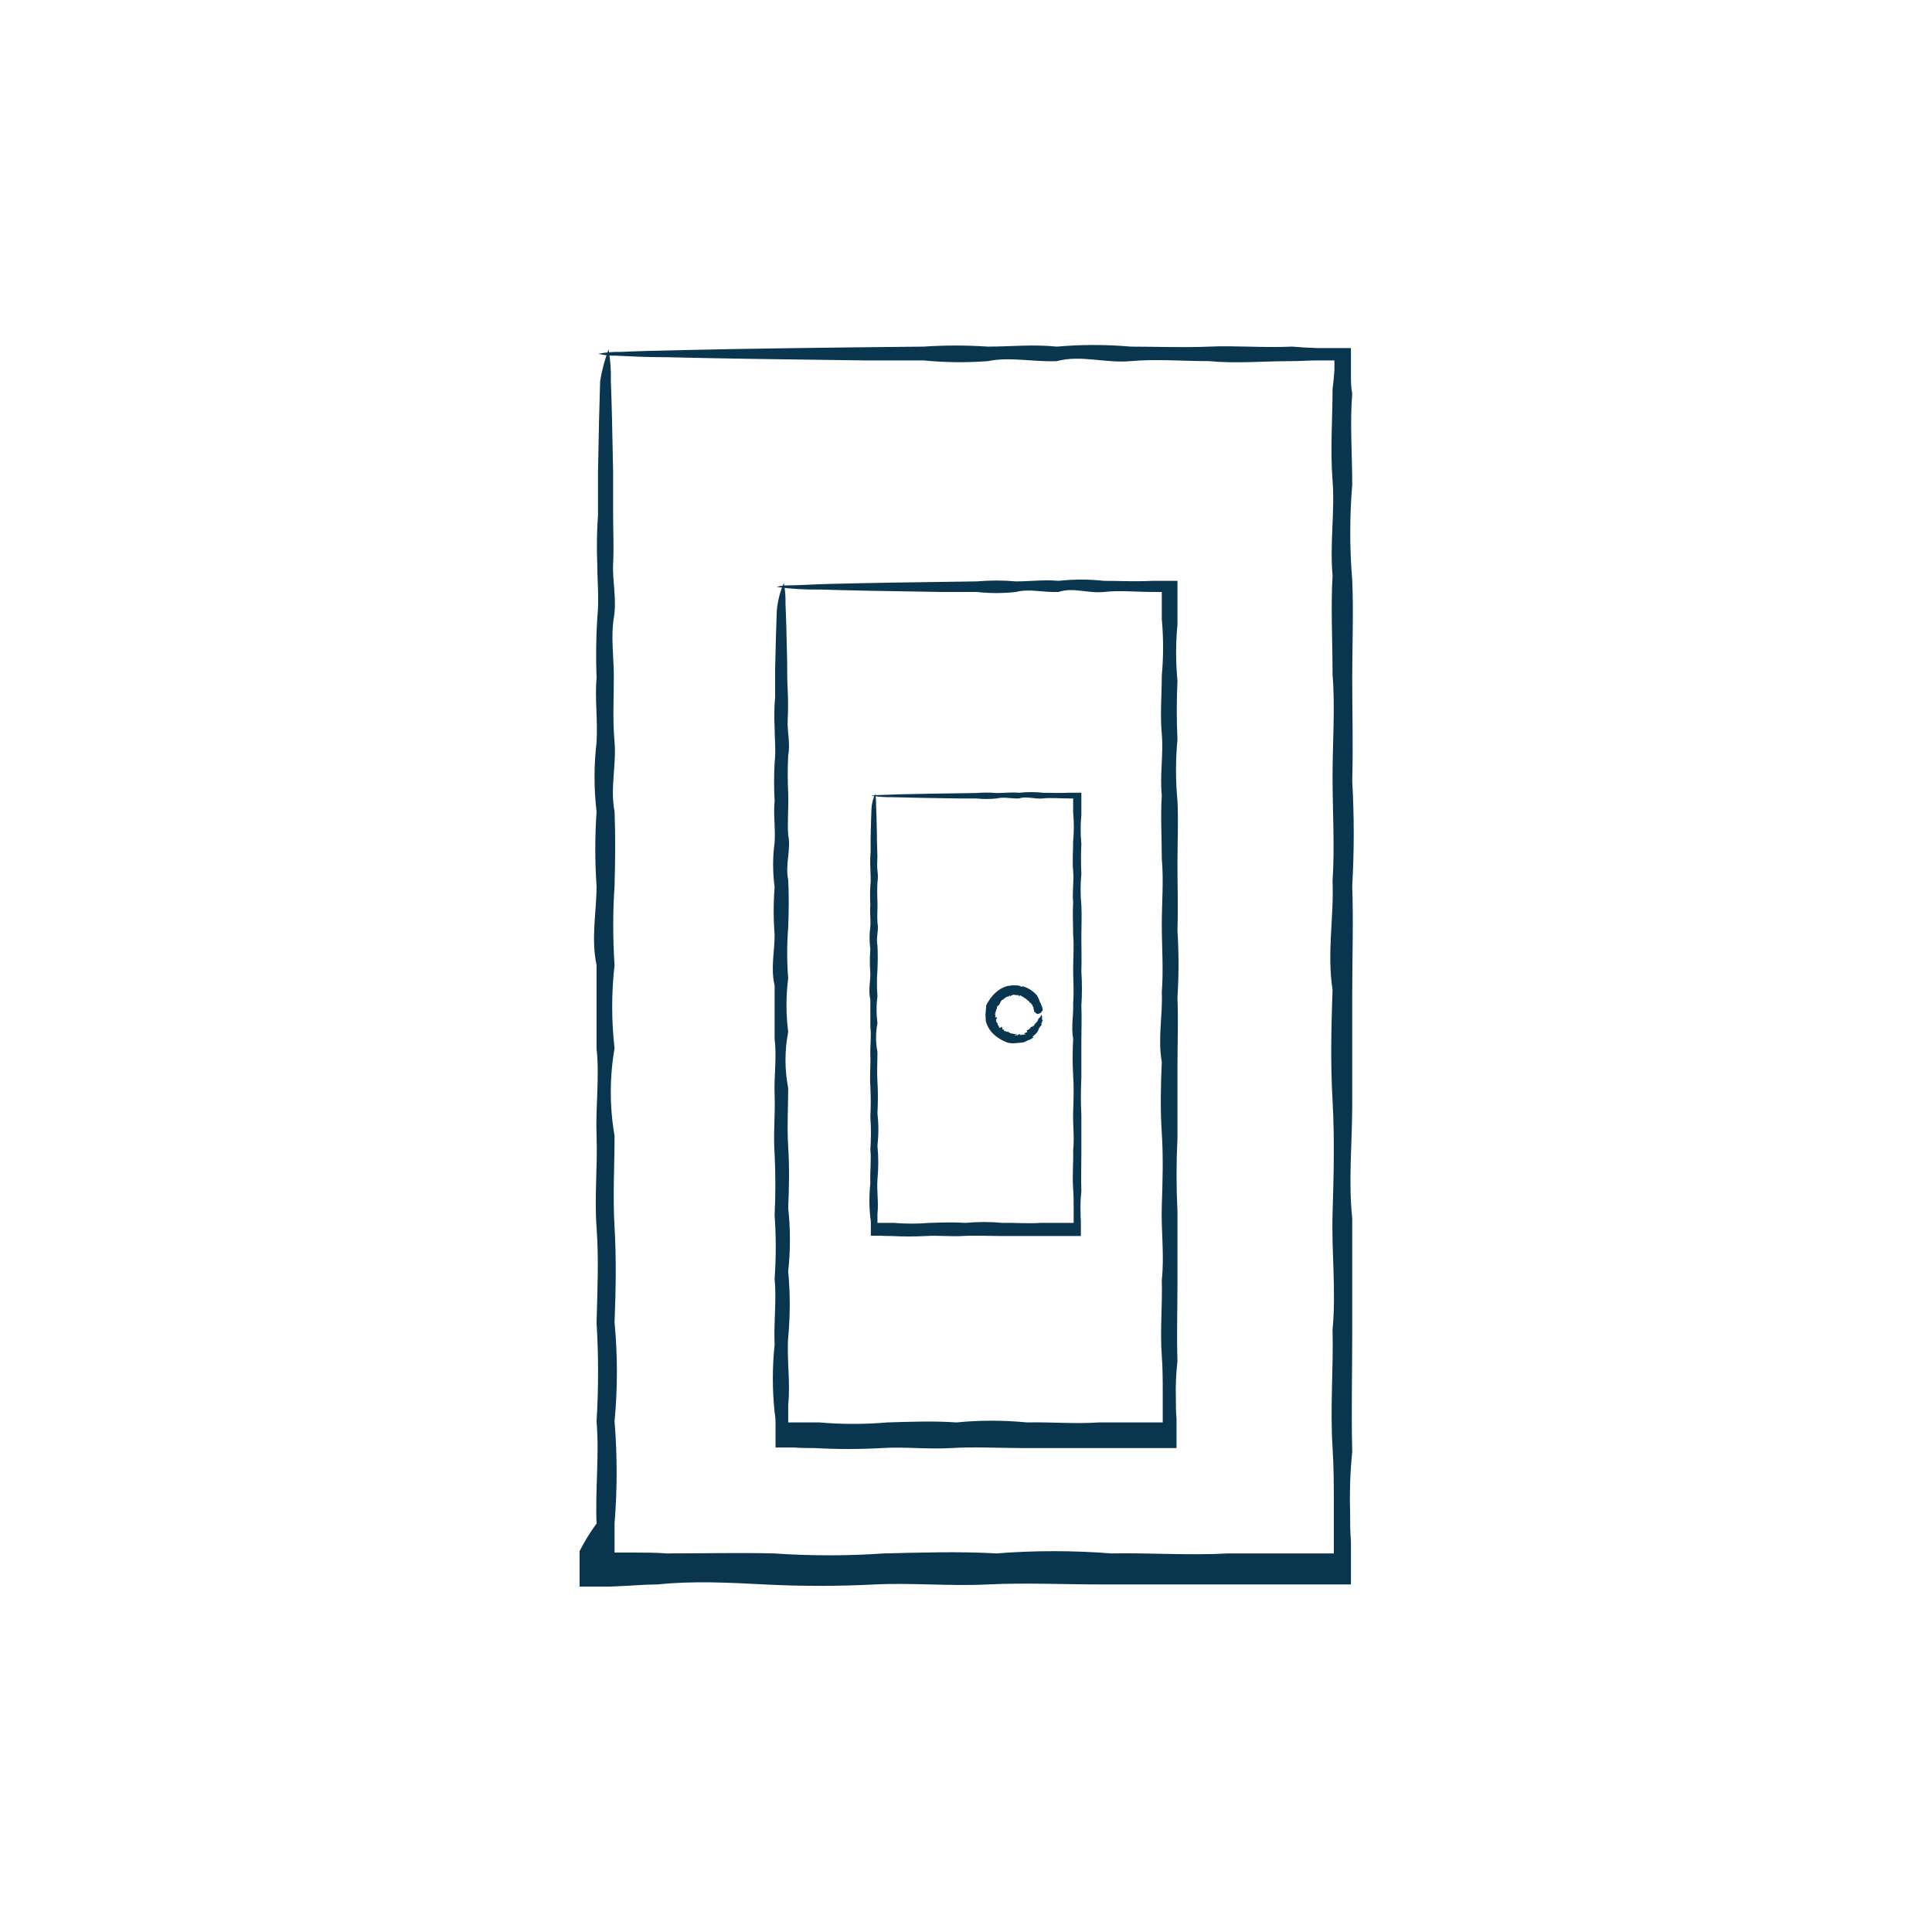 <?xml version="1.0" encoding="UTF-8"?> <svg xmlns="http://www.w3.org/2000/svg" width="100" height="100" viewBox="0 0 100 100" fill="none"><path d="M31.499 18.082C31.594 18.622 31.633 19.17 31.617 19.718C31.661 20.796 31.698 22.38 31.735 24.439C31.735 25.123 31.735 25.859 31.735 26.67C31.735 27.48 31.779 28.298 31.735 29.183C31.691 30.068 31.934 31.005 31.772 31.979C31.609 32.953 31.772 33.986 31.772 35.057C31.772 36.128 31.705 37.25 31.809 38.41C31.912 39.57 31.573 40.767 31.809 42.009C31.86 43.258 31.846 44.537 31.809 45.861C31.717 47.222 31.717 48.588 31.809 49.95C31.646 51.383 31.646 52.83 31.809 54.263C31.55 55.761 31.55 57.292 31.809 58.791C31.809 60.337 31.713 61.913 31.809 63.527C31.905 65.14 31.875 66.784 31.809 68.457C31.971 70.155 31.971 71.866 31.809 73.565C31.953 75.324 31.953 77.092 31.809 78.851C31.809 79.201 31.809 79.55 31.809 79.907V80.204V80.249C31.809 80.294 31.809 80.331 31.809 80.361H31.905H31.949H32.03H32.85C33.396 80.361 33.95 80.361 34.503 80.405C36.334 80.405 38.195 80.361 40.062 80.405C41.958 80.535 43.859 80.535 45.754 80.405C47.674 80.361 49.615 80.294 51.579 80.405C53.557 80.249 55.544 80.249 57.522 80.405C59.523 80.368 61.546 80.517 63.576 80.405C64.595 80.405 65.614 80.405 66.64 80.405H68.183H68.921H69.039C69.041 80.368 69.041 80.331 69.039 80.294V79.55C69.039 79.03 69.039 78.516 69.039 77.996C69.039 76.97 69.039 75.936 68.973 74.918C68.84 72.866 69.024 70.836 68.973 68.821C69.165 66.806 68.914 64.806 68.973 62.835C69.032 60.865 69.083 58.902 68.973 56.969C68.862 55.036 68.906 53.117 68.973 51.229C68.677 49.34 69.046 47.474 68.973 45.63C69.091 43.794 68.973 41.979 68.973 40.187C68.973 38.395 69.113 36.641 68.973 34.908C68.973 33.176 68.877 31.473 68.973 29.793C68.825 28.12 69.098 26.477 68.973 24.871C68.847 23.265 68.973 21.681 68.973 20.134C69.017 19.814 69.046 19.495 69.069 19.183C69.069 19.078 69.069 18.974 69.069 18.87V18.655H68.758H68.493H68.168C67.732 18.655 67.297 18.692 66.869 18.692C65.392 18.692 63.982 18.826 62.587 18.692C61.199 18.692 59.84 18.573 58.526 18.692C57.212 18.811 55.942 18.357 54.702 18.692C53.469 18.744 52.281 18.454 51.129 18.692C50.02 18.776 48.906 18.764 47.799 18.655H44.743C40.365 18.602 36.917 18.55 34.57 18.491C33.396 18.491 32.495 18.439 31.883 18.409C31.575 18.419 31.267 18.386 30.967 18.313C31.339 18.239 31.718 18.206 32.097 18.216C32.835 18.179 33.957 18.149 35.397 18.119C38.276 18.052 42.484 17.993 47.799 17.941C48.908 17.866 50.02 17.866 51.129 17.941C52.281 17.941 53.469 17.814 54.702 17.941C55.974 17.829 57.254 17.829 58.526 17.941C59.84 17.941 61.199 18 62.587 17.941C63.975 17.881 65.407 18.008 66.869 17.941C67.297 17.978 67.732 18 68.168 18.015H69.925C69.925 18.261 69.925 18.506 69.925 18.759V19.138V19.413C69.925 19.725 69.925 20.045 69.991 20.365C69.866 21.911 69.991 23.488 69.991 25.101C69.855 26.739 69.855 28.385 69.991 30.023C70.065 31.704 69.991 33.406 69.991 35.139C69.991 36.871 70.043 38.633 69.991 40.418C70.095 42.231 70.095 44.048 69.991 45.861C70.058 47.705 69.991 49.578 69.991 51.459C69.991 53.34 69.991 55.266 69.991 57.199C69.991 59.133 69.785 61.088 69.991 63.066C69.991 65.036 69.991 67.036 69.991 69.051C69.991 71.066 69.94 73.096 69.991 75.148C69.888 76.171 69.851 77.199 69.881 78.227C69.881 78.747 69.881 79.26 69.925 79.781C69.925 80.041 69.925 80.301 69.925 80.524C69.925 81.007 69.925 81.498 69.925 82.011H67.71H66.167H63.103C61.073 82.011 59.05 82.011 57.05 82.011C55.049 82.011 53.071 81.915 51.107 82.011C49.143 82.108 47.201 81.915 45.282 82.011C43.362 82.108 41.465 82.108 39.59 82.011C37.715 81.915 35.862 81.818 34.031 82.011C33.477 82.011 32.923 82.056 32.377 82.085L31.558 82.123H30.82H30V80.554V80.286C30.253 79.786 30.546 79.309 30.878 78.859C30.805 77.067 31.026 75.305 30.878 73.572C30.982 71.871 30.982 70.165 30.878 68.464C30.923 66.791 30.997 65.148 30.878 63.534C30.76 61.921 30.938 60.344 30.878 58.798C30.82 57.251 31.041 55.749 30.878 54.27C30.878 52.783 30.878 51.363 30.878 49.957C30.583 48.559 30.878 47.191 30.878 45.868C30.79 44.586 30.79 43.299 30.878 42.016C30.738 40.821 30.738 39.613 30.878 38.418C30.945 37.258 30.783 36.142 30.878 35.064C30.839 34.038 30.851 33.011 30.915 31.986C31.019 31.012 30.915 30.075 30.915 29.191C30.879 28.353 30.891 27.514 30.952 26.677C30.952 25.889 30.952 25.19 30.952 24.447C30.989 22.387 31.026 20.803 31.063 19.725C31.155 19.165 31.301 18.614 31.499 18.082Z" fill="#0A354E"></path><path d="M40.57 30.178C40.639 30.524 40.668 30.877 40.656 31.23C40.689 31.925 40.716 32.937 40.743 34.263C40.743 34.706 40.743 35.179 40.77 35.685C40.797 36.191 40.797 36.726 40.77 37.295C40.743 37.864 40.916 38.467 40.797 39.099C40.765 39.756 40.765 40.415 40.797 41.073C40.824 41.761 40.748 42.478 40.797 43.223C40.953 43.968 40.629 44.742 40.797 45.538C40.84 46.341 40.829 47.166 40.797 48.013C40.727 48.888 40.727 49.767 40.797 50.642C40.678 51.561 40.678 52.493 40.797 53.412C40.61 54.371 40.61 55.36 40.797 56.319C40.797 57.309 40.732 58.328 40.797 59.363C40.862 60.398 40.845 61.451 40.797 62.526C40.916 63.617 40.916 64.718 40.797 65.809C40.904 66.944 40.904 68.087 40.797 69.222C40.716 70.36 40.921 71.537 40.797 72.721V73.625H42.419C43.585 73.725 44.757 73.725 45.923 73.625C47.102 73.591 48.297 73.54 49.503 73.625C50.719 73.506 51.943 73.506 53.158 73.625C54.391 73.597 55.63 73.711 56.879 73.625C57.506 73.625 58.133 73.625 58.766 73.625H59.712H60.112H60.183V73.557V73.153C60.183 72.817 60.183 72.487 60.183 72.152C60.183 71.492 60.183 70.832 60.134 70.172C60.037 68.858 60.172 67.549 60.134 66.258C60.275 64.967 60.091 63.681 60.134 62.412C60.177 61.144 60.215 59.886 60.134 58.646C60.053 57.406 60.08 56.171 60.134 54.96C59.918 53.742 60.188 52.547 60.134 51.364C60.226 50.181 60.134 49.014 60.134 47.865C60.134 46.716 60.237 45.59 60.134 44.452C60.134 43.314 60.064 42.245 60.134 41.169C60.026 40.094 60.226 39.036 60.134 38.001C60.042 36.965 60.134 35.952 60.134 34.962C60.223 33.994 60.223 33.018 60.134 32.05C60.134 31.742 60.134 31.435 60.134 31.128V30.901V30.77C60.131 30.726 60.131 30.682 60.134 30.639C60.091 30.644 60.047 30.644 60.004 30.639H59.972H59.864H59.642C58.788 30.639 57.955 30.548 57.144 30.639C56.333 30.73 55.554 30.383 54.791 30.639C54.034 30.679 53.299 30.457 52.591 30.639C51.911 30.716 51.226 30.716 50.547 30.639H48.67C45.966 30.599 43.857 30.559 42.414 30.514C41.67 30.526 40.928 30.481 40.191 30.377C40.421 30.317 40.657 30.29 40.894 30.297C41.354 30.297 42.03 30.246 42.916 30.224C44.69 30.178 47.275 30.133 50.547 30.093C51.227 30.033 51.91 30.033 52.591 30.093C53.299 30.093 54.034 29.996 54.791 30.064C55.573 29.979 56.362 29.979 57.144 30.064C57.955 30.064 58.766 30.11 59.642 30.064H59.864H60.945V30.838C60.945 31.02 60.945 31.208 60.945 31.407C60.945 31.714 60.945 32.021 60.945 32.328C60.853 33.297 60.853 34.273 60.945 35.241C60.897 36.253 60.897 37.267 60.945 38.279C60.845 39.333 60.845 40.394 60.945 41.448C60.999 42.523 60.945 43.616 60.945 44.731C60.945 45.846 60.983 46.972 60.945 48.144C61.018 49.309 61.018 50.478 60.945 51.643C60.994 52.826 60.945 54.021 60.945 55.238C60.945 56.456 60.945 57.679 60.945 58.925C60.883 60.179 60.883 61.437 60.945 62.691C60.945 63.96 60.945 65.245 60.945 66.537C60.945 67.828 60.902 69.137 60.945 70.451C60.87 71.108 60.843 71.769 60.864 72.431C60.864 72.766 60.864 73.096 60.897 73.432V73.682V74.007C60.897 74.319 60.897 74.638 60.897 74.951H59.447H58.501H56.614C55.365 74.951 54.126 74.951 52.893 74.951C51.66 74.951 50.449 74.877 49.238 74.951C48.027 75.025 46.837 74.877 45.658 74.951C44.491 75.016 43.321 75.016 42.154 74.951C41.803 74.951 41.451 74.951 41.099 74.922H40.84H41.045H40.142C40.142 74.718 40.142 74.519 40.142 74.314V73.79C40.142 73.557 40.142 73.329 40.094 73.096C39.972 71.933 39.972 70.76 40.094 69.597C40.04 68.46 40.202 67.322 40.094 66.184C40.172 65.091 40.172 63.994 40.094 62.901C40.145 61.848 40.145 60.792 40.094 59.738C40.018 58.703 40.132 57.685 40.094 56.695C40.056 55.705 40.213 54.732 40.094 53.788C40.094 52.837 40.094 51.916 40.094 51.017C39.883 50.112 40.094 49.236 40.094 48.389C40.029 47.565 40.029 46.737 40.094 45.914C39.991 45.146 39.991 44.367 40.094 43.599C40.142 42.853 40.023 42.136 40.094 41.448C40.058 40.791 40.058 40.132 40.094 39.474C40.169 38.843 40.094 38.239 40.094 37.67C40.067 37.134 40.076 36.596 40.121 36.06C40.121 35.554 40.121 35.082 40.121 34.638C40.148 33.318 40.18 32.3 40.207 31.606C40.251 31.112 40.373 30.629 40.57 30.178Z" fill="#0A354E"></path><path d="M45.298 41.091C45.334 41.268 45.35 41.448 45.344 41.629C45.361 41.984 45.375 42.501 45.389 43.179C45.389 43.406 45.389 43.647 45.403 43.906C45.417 44.164 45.417 44.438 45.403 44.729C45.389 45.019 45.48 45.328 45.417 45.65C45.401 45.986 45.401 46.323 45.417 46.659C45.431 47.011 45.392 47.377 45.417 47.758C45.499 48.139 45.33 48.535 45.417 48.942C45.44 49.352 45.434 49.773 45.417 50.207C45.381 50.654 45.381 51.103 45.417 51.55C45.355 52.02 45.355 52.496 45.417 52.966C45.32 53.456 45.32 53.962 45.417 54.452C45.417 54.958 45.383 55.478 45.417 56.008C45.451 56.537 45.443 57.075 45.417 57.624C45.48 58.182 45.48 58.745 45.417 59.302C45.473 59.882 45.473 60.467 45.417 61.047C45.375 61.628 45.483 62.23 45.417 62.835V63.297H46.267C46.878 63.348 47.492 63.348 48.103 63.297C48.72 63.28 49.346 63.254 49.978 63.297C50.615 63.236 51.256 63.236 51.892 63.297C52.538 63.283 53.187 63.341 53.841 63.297C54.17 63.297 54.498 63.297 54.83 63.297H55.325H55.535H55.572V63.263V63.056C55.572 62.885 55.572 62.716 55.572 62.544C55.572 62.207 55.572 61.87 55.546 61.532C55.495 60.861 55.566 60.192 55.546 59.532C55.62 58.872 55.524 58.215 55.546 57.566C55.569 56.918 55.589 56.275 55.546 55.641C55.504 55.007 55.518 54.377 55.546 53.757C55.433 53.135 55.575 52.524 55.546 51.919C55.595 51.315 55.546 50.718 55.546 50.131C55.546 49.544 55.6 48.968 55.546 48.386C55.546 47.805 55.51 47.258 55.546 46.709C55.49 46.159 55.595 45.618 55.546 45.089C55.498 44.56 55.546 44.042 55.546 43.536C55.593 43.041 55.593 42.543 55.546 42.048C55.546 41.891 55.546 41.734 55.546 41.577V41.46V41.393C55.545 41.371 55.545 41.349 55.546 41.327C55.524 41.329 55.501 41.329 55.478 41.327H55.461H55.405H55.289C54.841 41.327 54.405 41.28 53.98 41.327C53.555 41.373 53.147 41.196 52.748 41.327C52.351 41.347 51.966 41.233 51.595 41.327C51.239 41.366 50.88 41.366 50.524 41.327H49.541C48.125 41.306 47.02 41.286 46.264 41.263C45.875 41.269 45.486 41.246 45.1 41.193C45.221 41.162 45.344 41.148 45.468 41.152C45.709 41.152 46.063 41.126 46.528 41.114C47.457 41.091 48.811 41.068 50.524 41.047C50.881 41.017 51.239 41.017 51.595 41.047C51.966 41.047 52.351 40.998 52.748 41.033C53.157 40.989 53.57 40.989 53.98 41.033C54.405 41.033 54.83 41.056 55.289 41.033H55.405H55.971V41.428C55.971 41.521 55.971 41.617 55.971 41.719C55.971 41.876 55.971 42.033 55.971 42.19C55.923 42.685 55.923 43.184 55.971 43.679C55.946 44.196 55.946 44.714 55.971 45.232C55.919 45.77 55.919 46.313 55.971 46.851C56 47.401 55.971 47.959 55.971 48.529C55.971 49.099 55.991 49.675 55.971 50.274C56.01 50.869 56.01 51.467 55.971 52.062C55.997 52.667 55.971 53.277 55.971 53.9C55.971 54.522 55.971 55.147 55.971 55.784C55.939 56.425 55.939 57.068 55.971 57.709C55.971 58.357 55.971 59.014 55.971 59.674C55.971 60.334 55.949 61.003 55.971 61.675C55.932 62.011 55.917 62.349 55.929 62.687C55.929 62.858 55.929 63.027 55.946 63.199V63.327V63.492C55.946 63.652 55.946 63.815 55.946 63.975H55.187H54.691H53.702C53.048 63.975 52.4 63.975 51.754 63.975C51.108 63.975 50.473 63.937 49.839 63.975C49.204 64.013 48.581 63.937 47.964 63.975C47.352 64.008 46.74 64.008 46.128 63.975C45.944 63.975 45.76 63.975 45.576 63.96H45.44H45.548H45.075C45.075 63.856 45.075 63.754 45.075 63.649V63.382C45.075 63.263 45.075 63.146 45.049 63.027C44.985 62.433 44.985 61.833 45.049 61.239C45.021 60.657 45.106 60.076 45.049 59.494C45.09 58.936 45.09 58.375 45.049 57.816C45.076 57.278 45.076 56.738 45.049 56.2C45.009 55.67 45.069 55.15 45.049 54.644C45.029 54.138 45.111 53.641 45.049 53.158C45.049 52.672 45.049 52.202 45.049 51.742C44.939 51.28 45.049 50.832 45.049 50.399C45.015 49.978 45.015 49.555 45.049 49.134C44.995 48.741 44.995 48.343 45.049 47.95C45.075 47.569 45.012 47.203 45.049 46.851C45.031 46.515 45.031 46.178 45.049 45.842C45.089 45.52 45.049 45.211 45.049 44.92C45.035 44.646 45.04 44.371 45.063 44.098C45.063 43.839 45.063 43.597 45.063 43.371C45.077 42.696 45.094 42.176 45.109 41.821C45.131 41.568 45.195 41.322 45.298 41.091Z" fill="#0A354E"></path><path d="M52.273 51.583C52.278 51.583 52.273 51.589 52.273 51.583Z" fill="#0A354E"></path><path d="M51.863 53.147C51.869 53.147 51.874 53.142 51.88 53.142L51.863 53.147Z" fill="#0A354E"></path><path d="M52.082 53.366C52.088 53.366 52.088 53.36 52.082 53.366Z" fill="#0A354E"></path><path d="M51.549 52.514C51.549 52.508 51.544 52.508 51.549 52.514Z" fill="#0A354E"></path><path d="M52.85 51.583C52.845 51.578 52.856 51.578 52.861 51.572C52.856 51.561 52.85 51.555 52.839 51.561C52.833 51.566 52.85 51.572 52.85 51.583Z" fill="#0A354E"></path><path d="M53.523 52.206L53.506 52.211C53.511 52.211 53.517 52.206 53.523 52.206Z" fill="#0A354E"></path><path d="M53.736 52.766H53.73L53.742 52.777C53.736 52.772 53.736 52.766 53.736 52.766Z" fill="#0A354E"></path><path d="M52.783 53.528V53.523C52.772 53.517 52.755 53.523 52.732 53.528V53.551L52.783 53.528Z" fill="#0A354E"></path><path d="M53.506 53.669C53.483 53.674 53.456 53.674 53.428 53.68C53.579 53.534 53.674 53.483 53.747 53.315V53.327C53.764 53.304 53.713 53.265 53.926 53.041H53.932C53.938 53.029 53.926 53.029 53.943 53.013L53.904 53.052C53.904 53.018 53.898 52.99 53.904 52.951C53.91 52.945 53.921 52.945 53.926 52.945L53.943 52.85L53.977 52.828C53.971 52.794 53.91 52.8 53.954 52.727C53.91 52.749 53.938 52.687 53.915 52.693C53.921 52.687 53.926 52.682 53.938 52.676C53.938 52.631 53.932 52.542 53.91 52.519C53.91 52.519 53.82 52.693 53.769 52.721C53.786 52.665 53.769 52.704 53.753 52.715L53.764 52.721C53.747 52.755 53.725 52.749 53.719 52.766C53.725 52.766 53.725 52.766 53.73 52.772C53.736 52.772 53.741 52.777 53.736 52.783C53.736 52.8 53.725 52.822 53.719 52.828L53.697 52.822C53.73 52.861 53.59 52.962 53.579 52.985C53.54 53.001 53.556 53.052 53.523 53.08C53.483 53.13 53.483 53.091 53.45 53.108C53.422 53.136 53.472 53.114 53.467 53.13C53.45 53.136 53.433 53.147 53.416 53.153C53.428 53.13 53.411 53.136 53.399 53.136C53.371 53.164 53.31 53.192 53.332 53.226C53.282 53.254 53.27 53.237 53.254 53.254C53.265 53.254 53.276 53.248 53.282 53.254C53.254 53.254 53.276 53.265 53.287 53.259C53.276 53.298 53.119 53.315 53.142 53.349L53.136 53.343C53.153 53.371 53.181 53.394 53.17 53.422L53.147 53.416L53.136 53.444C53.119 53.444 53.119 53.433 53.119 53.428C53.097 53.461 53.046 53.472 53.001 53.489C53.029 53.511 53.057 53.528 53.086 53.545C53.041 53.551 52.956 53.54 52.962 53.568L52.928 53.551C52.839 53.523 52.889 53.59 52.85 53.584L52.805 53.562C52.816 53.562 52.828 53.556 52.839 53.551C52.8 53.551 52.783 53.54 52.749 53.523L52.755 53.528H52.749C52.749 53.545 52.732 53.562 52.71 53.568C52.676 53.568 52.648 53.601 52.587 53.568L52.575 53.601L52.531 53.584V53.556C52.575 53.556 52.648 53.54 52.704 53.528V53.517C52.676 53.523 52.643 53.54 52.62 53.54C52.609 53.54 52.581 53.506 52.598 53.489L52.581 53.517C52.48 53.528 52.474 53.523 52.373 53.483L52.379 53.5C52.357 53.506 52.334 53.511 52.334 53.489C52.273 53.472 52.217 53.439 52.188 53.394L52.172 53.422C52.16 53.416 52.16 53.366 52.138 53.405H52.11C52.093 53.394 52.076 53.405 52.065 53.383V53.377C52.037 53.349 52.054 53.405 52.02 53.366C52.02 53.338 51.987 53.394 51.97 53.371L51.975 53.321C51.959 53.276 51.925 53.31 51.88 53.27C51.869 53.237 51.886 53.203 51.919 53.186C51.875 53.203 51.891 53.198 51.852 53.192C51.858 53.175 51.863 53.175 51.88 53.17C51.875 53.136 51.858 53.17 51.841 53.153C51.813 53.17 51.768 53.198 51.762 53.198V53.209C51.734 53.203 51.706 53.186 51.701 53.153L51.712 53.142L51.684 53.119L51.701 53.108L51.667 53.074V53.086C51.661 53.08 51.633 53.052 51.633 53.029L51.645 53.024C51.65 52.962 51.589 52.94 51.561 52.878H51.583C51.6 52.85 51.549 52.884 51.549 52.856L51.577 52.844C51.533 52.833 51.572 52.816 51.583 52.794L51.549 52.811V52.777C51.555 52.743 51.589 52.743 51.611 52.743L51.577 52.732L51.611 52.721C51.572 52.715 51.611 52.704 51.589 52.682C51.6 52.676 51.611 52.682 51.611 52.671L51.555 52.631L51.577 52.654L51.527 52.659C51.488 52.637 51.527 52.62 51.51 52.598L51.527 52.609C51.51 52.575 51.533 52.57 51.544 52.553C51.533 52.559 51.521 52.57 51.516 52.553C51.51 52.542 51.533 52.547 51.538 52.536C51.505 52.536 51.488 52.508 51.505 52.486C51.51 52.486 51.516 52.486 51.516 52.486C51.51 52.48 51.505 52.474 51.51 52.469L51.544 52.474L51.51 52.452C51.521 52.441 51.493 52.418 51.521 52.424L51.527 52.43C51.527 52.396 51.538 52.368 51.544 52.334L51.572 52.34C51.533 52.323 51.594 52.295 51.544 52.284C51.577 52.273 51.544 52.211 51.594 52.233C51.617 52.177 51.572 52.127 51.633 52.071C51.684 52.065 51.706 52.004 51.74 51.964C51.774 51.88 51.807 51.824 51.869 51.746C51.953 51.762 51.975 51.639 52.048 51.645L52.054 51.611C52.11 51.628 52.149 51.561 52.217 51.577C52.228 51.561 52.233 51.555 52.239 51.555C52.233 51.555 52.233 51.549 52.228 51.533C52.245 51.538 52.278 51.516 52.284 51.549L52.278 51.555C52.284 51.589 52.323 51.527 52.346 51.555L52.329 51.521H52.362L52.357 51.527C52.491 51.432 52.553 51.544 52.693 51.499C52.671 51.533 52.721 51.482 52.715 51.527C52.732 51.589 52.777 51.527 52.811 51.527C52.811 51.527 52.811 51.521 52.816 51.521L52.861 51.544C52.816 51.583 52.912 51.516 52.867 51.549C52.968 51.628 53.13 51.684 53.214 51.807L53.22 51.791C53.242 51.819 53.287 51.841 53.287 51.88C53.287 51.914 53.355 51.908 53.36 51.919C53.399 51.936 53.371 51.981 53.366 51.97C53.388 51.992 53.45 51.998 53.45 52.054C53.416 52.082 53.54 52.16 53.489 52.177H53.495C53.478 52.245 53.551 52.289 53.523 52.357H53.517C53.579 52.396 53.629 52.441 53.685 52.491L53.853 52.441C53.898 52.39 53.943 52.334 53.977 52.273C53.949 52.127 53.893 51.981 53.82 51.852C53.786 51.734 53.736 51.628 53.674 51.521C53.478 51.297 53.22 51.129 52.934 51.05L52.861 51.073C52.71 50.961 52.48 51.022 52.295 51V51.034C52.245 51.045 52.245 51.022 52.233 51.017C51.74 51.106 51.364 51.482 51.151 51.852C51.112 51.88 51.078 52.004 51.045 52.032C51.045 52.183 51.017 52.323 51.011 52.469L51.006 52.463C51.006 52.486 51.011 52.508 51.011 52.531C51.011 52.536 51.006 52.536 51 52.531C51.028 52.603 51.011 52.721 51.022 52.816L51.017 52.811C51.135 53.355 51.561 53.719 52.043 53.921C52.273 54.044 52.581 53.994 52.861 53.966C52.889 53.977 53.052 53.938 53.192 53.853C53.377 53.803 53.495 53.691 53.506 53.669Z" fill="#0A354E"></path><path d="M53.932 52.945C53.943 52.951 53.943 52.951 53.932 52.945Z" fill="#0A354E"></path><path d="M53.024 53.478L53.007 53.467L53.024 53.478Z" fill="#0A354E"></path><path d="M53.422 53.108C53.405 53.125 53.405 53.13 53.411 53.13C53.416 53.119 53.422 53.114 53.422 53.108Z" fill="#0A354E"></path><path d="M53.96 52.676C53.966 52.659 53.955 52.665 53.943 52.676C53.943 52.693 53.943 52.704 53.943 52.704C53.949 52.693 53.955 52.682 53.96 52.676Z" fill="#0A354E"></path><path d="M53.758 52.716L53.747 52.71C53.753 52.716 53.758 52.716 53.758 52.716Z" fill="#0A354E"></path></svg> 